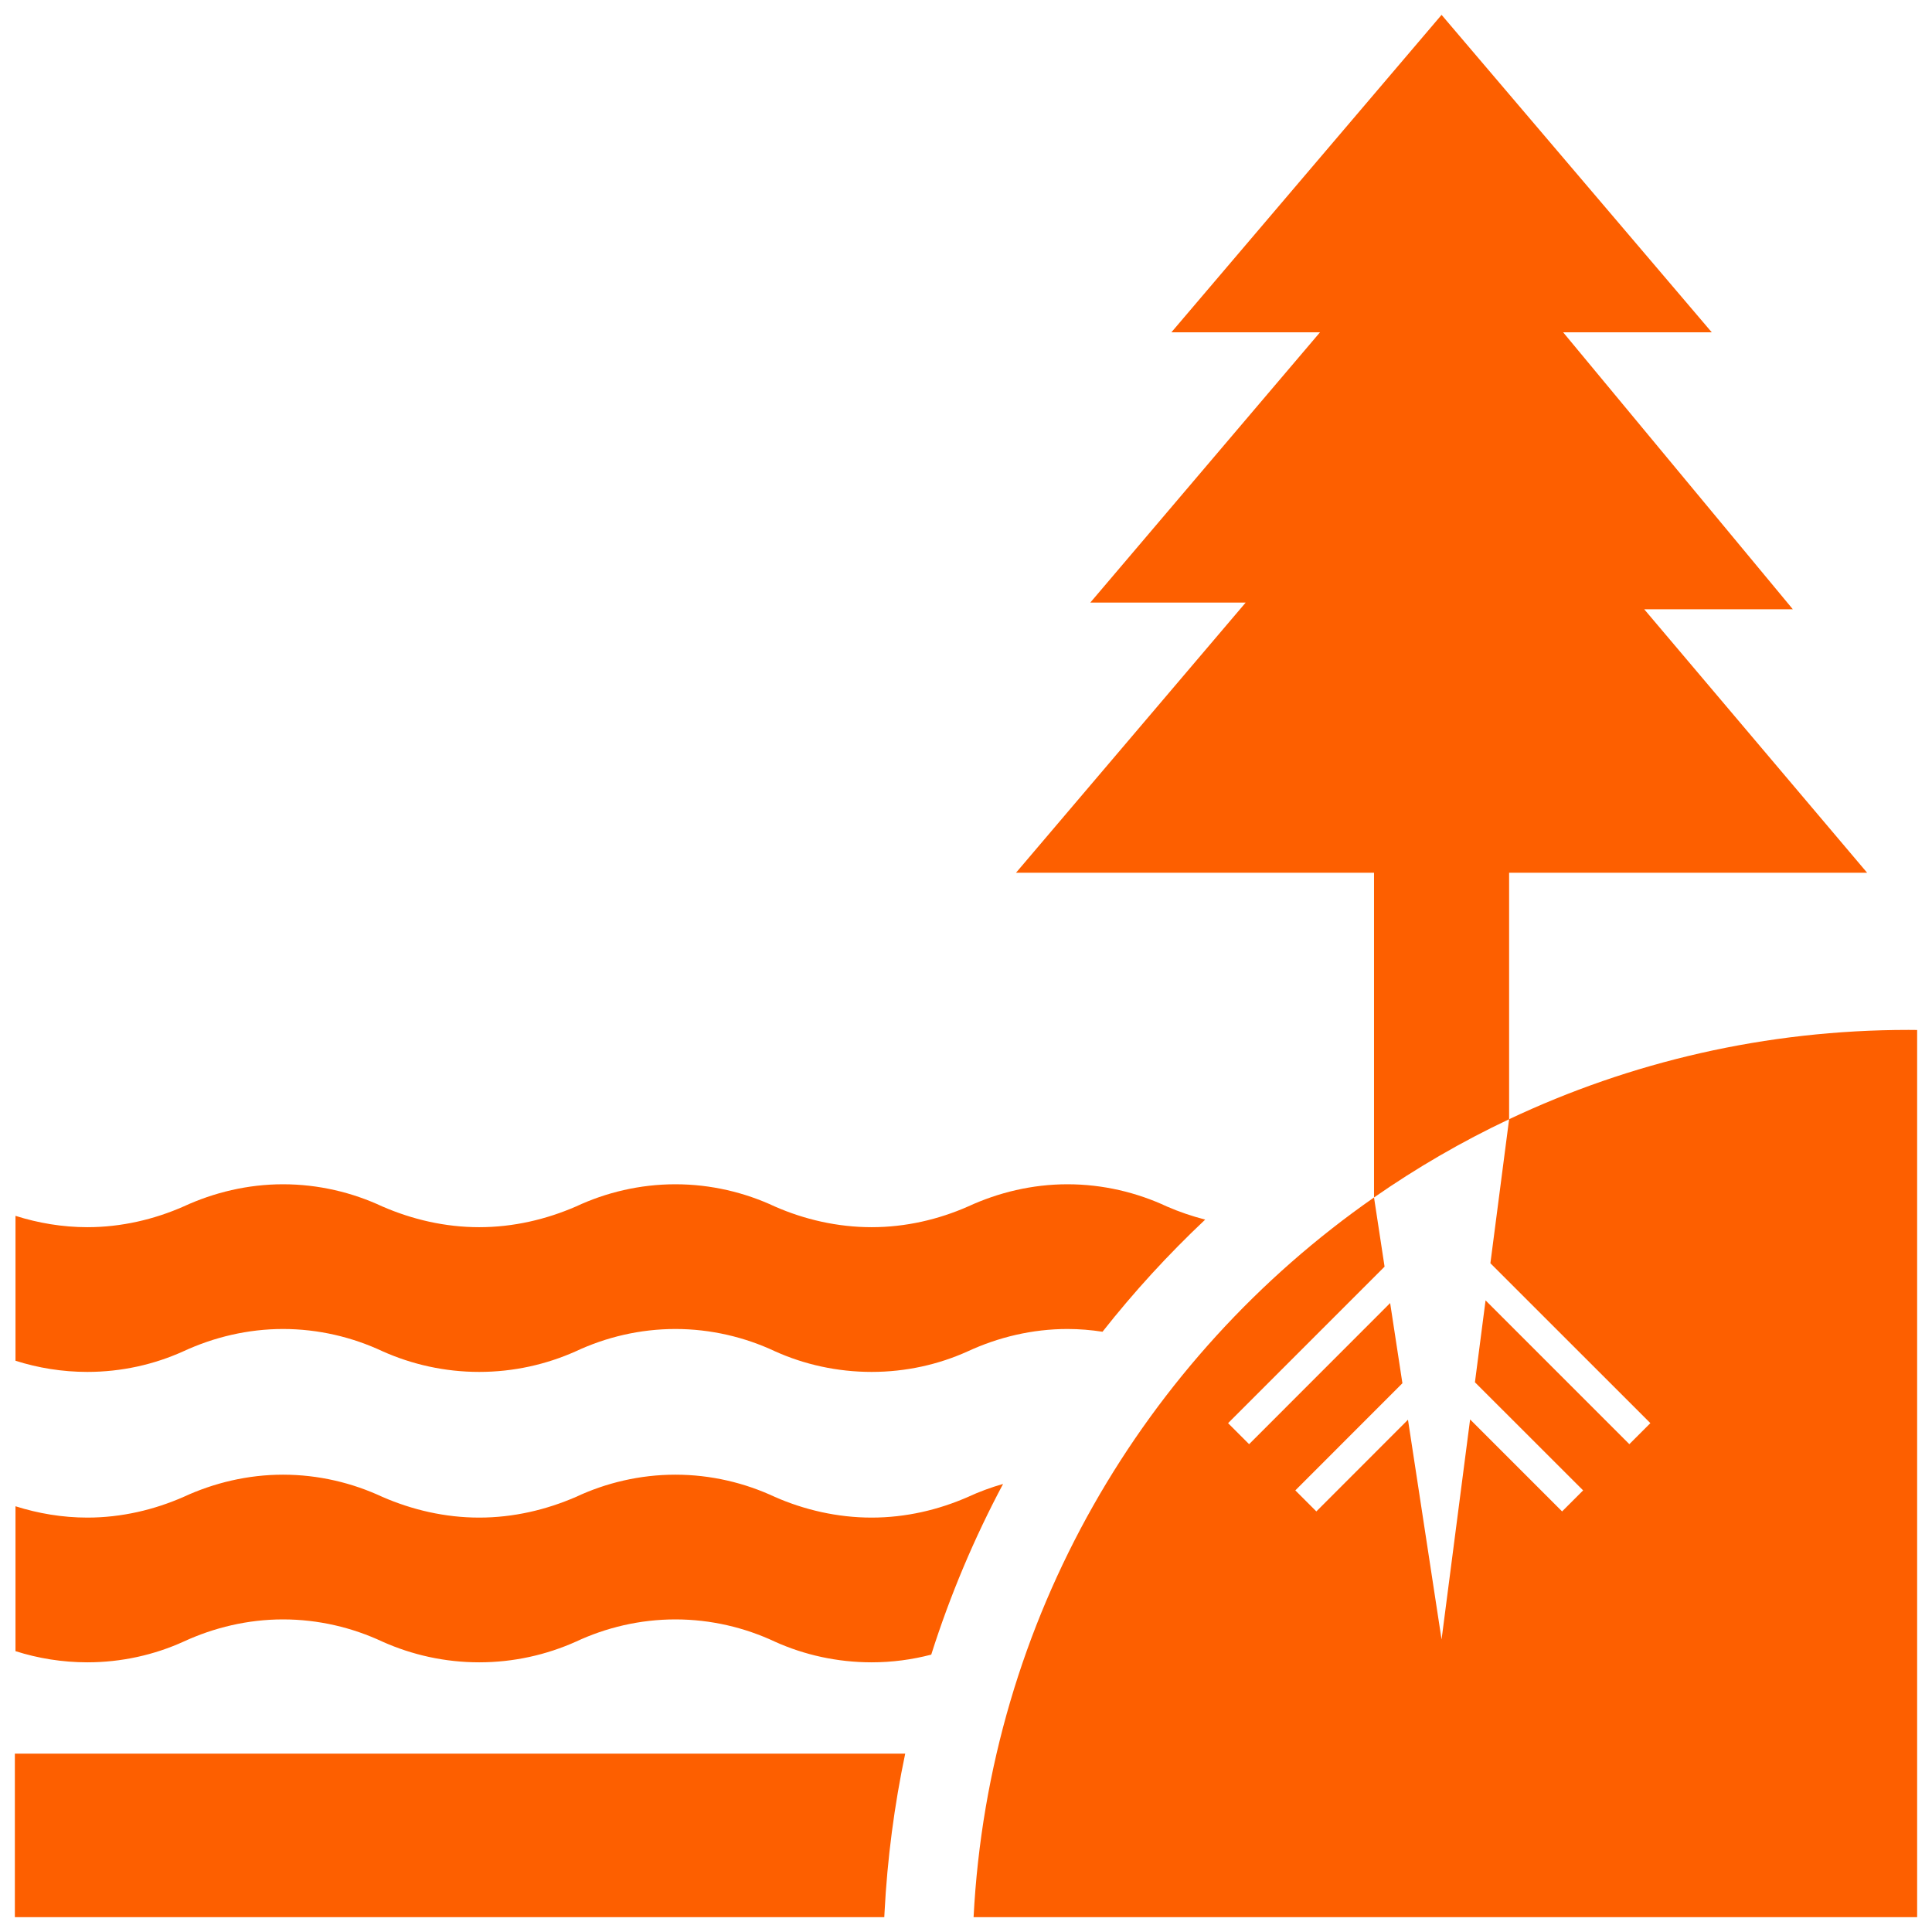 <?xml version="1.0" encoding="utf-8"?>
<!-- Uploaded to SVGRepo https://www.svgrepo.com -->
<svg version="1.1" id="Layer_1" xmlns="http://www.w3.org/2000/svg" xmlns:xlink="http://www.w3.org/1999/xlink" x="0px" y="0px"
	 width="56px" height="56px" viewBox="0 0 260 260" enable-background="new 0 0 260 260" xml:space="preserve">
  <g fill="#fd5f00">
<path d="M256.85,138.6c-19.23,0-37.45,4.31-53.76,12.02L200.57,170l21.53,21.52l-2.83,2.83L199.92,175l-1.43,11.02l14.56,14.55
	l-2.83,2.83l-12.38-12.38L194,220.63l-4.52-29.57l-12.33,12.34l-2.83-2.83l14.41-14.42l-1.65-10.79l-18.98,18.99l-2.83-2.83
	l21.06-21.06l-1.42-9.31c-30.99,21.59-51.82,56.74-53.89,96.85H258V138.61C257.62,138.6,257.23,138.6,256.85,138.6z M203.09,117.45
	h48.18l-30-35.46h20l-30.91-37.27h20L194,2l-36.36,42.72h20l-30.91,36.37h20.91l-30.91,36.36h48.18v43.7
	c5.73-3.99,11.81-7.52,18.18-10.53V117.45z M134.99,199.702c-3.882,7.285-7.126,14.966-9.668,22.97
	c-2.562,0.671-5.253,1.036-8.023,1.036c-4.62,0-9.082-0.998-13.02-2.782c-4.04-1.892-8.61-2.994-13.386-2.994
	s-9.345,1.102-13.388,2.994c-3.989,1.785-8.399,2.782-13.017,2.782c-4.62,0-9.031-0.998-13.02-2.782
	c-4.043-1.892-8.61-2.994-13.386-2.994c-4.725,0-9.294,1.102-13.388,2.994c-3.937,1.785-8.345,2.782-12.939,2.782
	c-3.355,0-6.623-0.532-9.671-1.503v-19.499c3.048,0.966,6.316,1.526,9.671,1.526c4.593,0,9.001-1.051,12.939-2.782
	c4.093-1.892,8.663-2.994,13.388-2.994c4.777,0,9.343,1.102,13.386,2.994c3.989,1.731,8.399,2.782,13.02,2.782
	c4.617,0,9.028-1.051,13.017-2.782c4.042-1.892,8.611-2.994,13.388-2.994s9.346,1.102,13.386,2.994
	c3.938,1.731,8.4,2.782,13.02,2.782s9.031-1.051,12.966-2.782C131.781,200.751,133.362,200.168,134.99,199.702z M148.371,179.22
	c-1.541-0.238-3.116-0.37-4.717-0.37c-4.725,0-9.292,1.102-13.388,2.994c-3.935,1.785-8.346,2.782-12.966,2.782
	s-9.082-0.998-13.02-2.782c-4.04-1.892-8.61-2.994-13.386-2.994s-9.345,1.102-13.388,2.994c-3.989,1.785-8.399,2.782-13.017,2.782
	c-4.62,0-9.031-0.998-13.02-2.782c-4.043-1.892-8.61-2.994-13.386-2.994c-4.725,0-9.294,1.102-13.388,2.994
	c-3.937,1.785-8.345,2.782-12.939,2.782c-3.355,0-6.623-0.532-9.671-1.503v-19.499c3.048,0.966,6.316,1.526,9.671,1.526
	c4.593,0,9.001-1.051,12.939-2.782c4.093-1.892,8.663-2.994,13.388-2.994c4.777,0,9.343,1.102,13.386,2.994
	c3.989,1.731,8.399,2.782,13.02,2.782c4.617,0,9.028-1.051,13.017-2.782c4.042-1.892,8.611-2.994,13.388-2.994
	s9.346,1.102,13.386,2.994c3.938,1.731,8.4,2.782,13.02,2.782s9.031-1.051,12.966-2.782c4.096-1.892,8.663-2.994,13.388-2.994
	c4.777,0,9.343,1.102,13.386,2.994c1.648,0.715,3.372,1.305,5.148,1.762C157.221,168.807,152.602,173.851,148.371,179.22z
	 M119.036,257.382L119.004,258H2v-22h119.818C120.36,242.944,119.412,250.082,119.036,257.382z"/>
    </g>
</svg>
